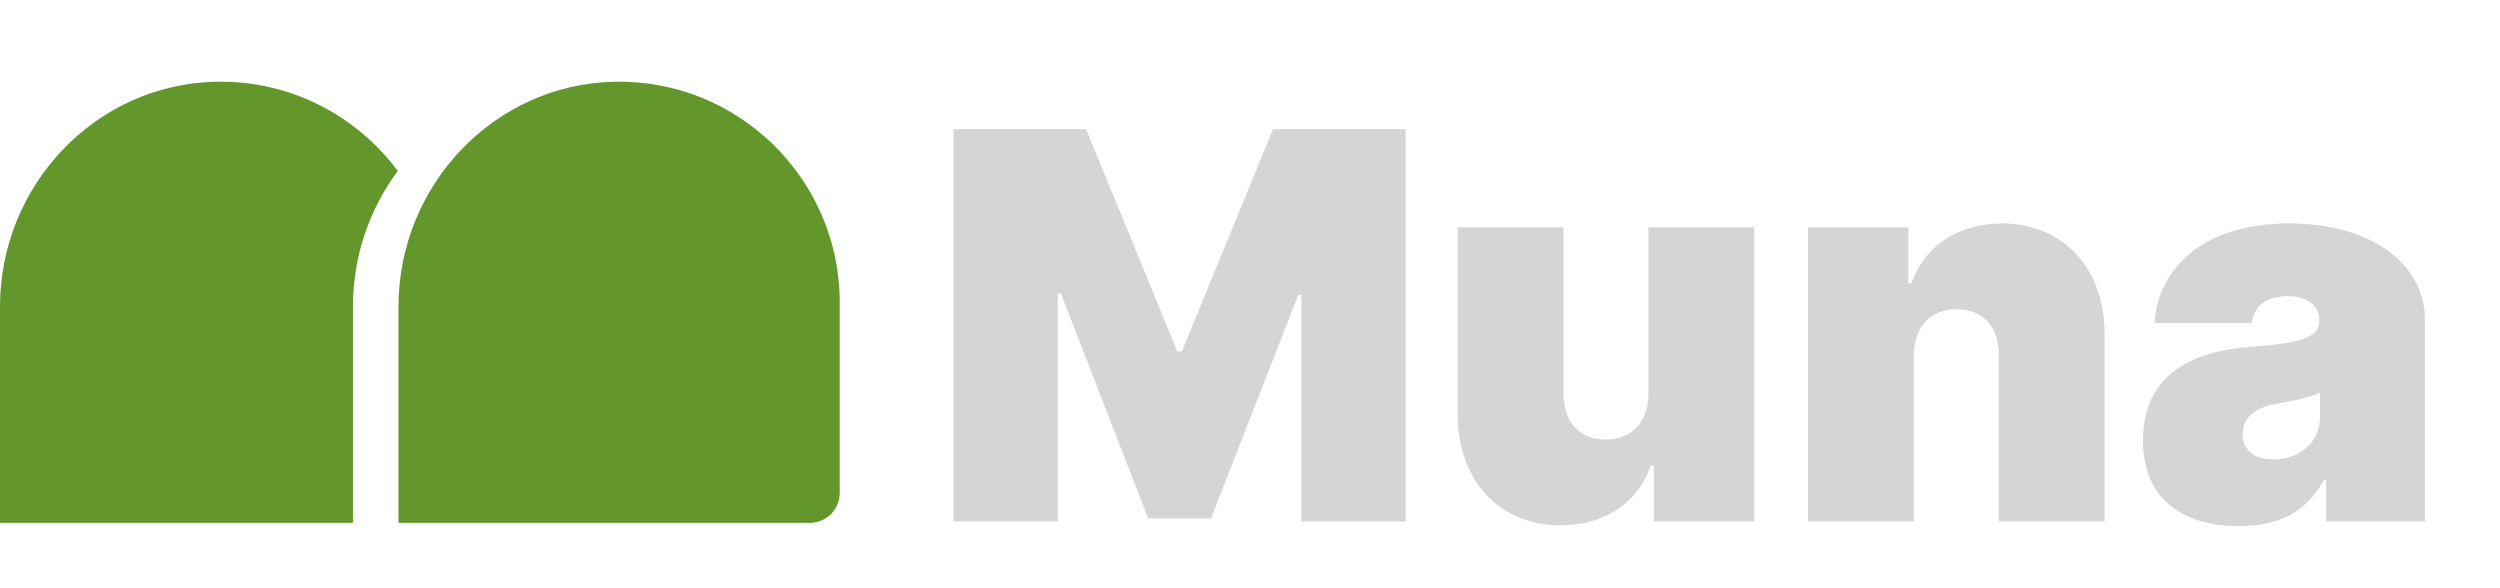 <svg width="302" height="71" viewBox="0 0 302 71" fill="none" xmlns="http://www.w3.org/2000/svg">
<path d="M48.14 63.166V37.017C48.14 22.465 59.599 10.218 74.147 9.875C89.133 9.52 101.438 21.608 101.438 36.517V59.547C101.438 61.546 99.818 63.166 97.819 63.166H48.14V63.166Z" fill="#63972B"/>
<path fill-rule="evenodd" clip-rule="evenodd" d="M42.638 37.017V63.166L0 63.166V37.017C0 22.465 11.459 10.218 26.008 9.875C35.025 9.662 43.072 13.953 48.051 20.654C44.647 25.234 42.638 30.923 42.638 37.017Z" fill="#63972B"/>
<path d="M115.186 15.605V63H127.775V35.414H128.145L138.698 62.63H146.289L156.842 35.599H157.212V63H169.802V15.605H153.787L142.771 42.45H142.216L131.2 15.605H115.186ZM199.134 47.448C199.158 50.966 197.121 53.095 193.951 53.095C190.734 53.095 188.882 50.966 188.859 47.448V27.453H176.085V50.133C176.108 57.909 181.014 63.463 188.489 63.463C193.789 63.463 197.862 60.778 199.412 56.242H199.782V63H211.909V27.453H199.134V47.448ZM231.181 43.005C231.204 39.487 233.194 37.358 236.365 37.358C239.581 37.358 241.479 39.487 241.456 43.005V63H254.23V40.321C254.253 32.591 249.37 26.991 241.826 26.991C236.596 26.991 232.453 29.721 230.903 34.211H230.533V27.453H218.406V63H231.181V43.005ZM270.442 63.555C275.07 63.555 278.564 61.982 280.717 58.001H280.994V63H292.936V38.654C292.936 32.082 286.711 26.991 276.551 26.991C265.929 26.991 260.699 32.545 260.259 39.025H272.015C272.316 36.826 273.936 35.785 276.366 35.785C278.588 35.785 280.161 36.803 280.161 38.654V38.747C280.161 40.807 277.893 41.455 271.923 41.894C264.587 42.426 258.87 45.389 258.87 53.188C258.87 60.269 263.638 63.555 270.442 63.555ZM274.607 55.502C272.432 55.502 270.904 54.437 270.904 52.447C270.904 50.619 272.2 49.207 275.163 48.744C277.199 48.42 278.912 48.004 280.254 47.448V50.411C280.254 53.651 277.5 55.502 274.607 55.502Z" fill="#D5D5D5"/>
</svg>
